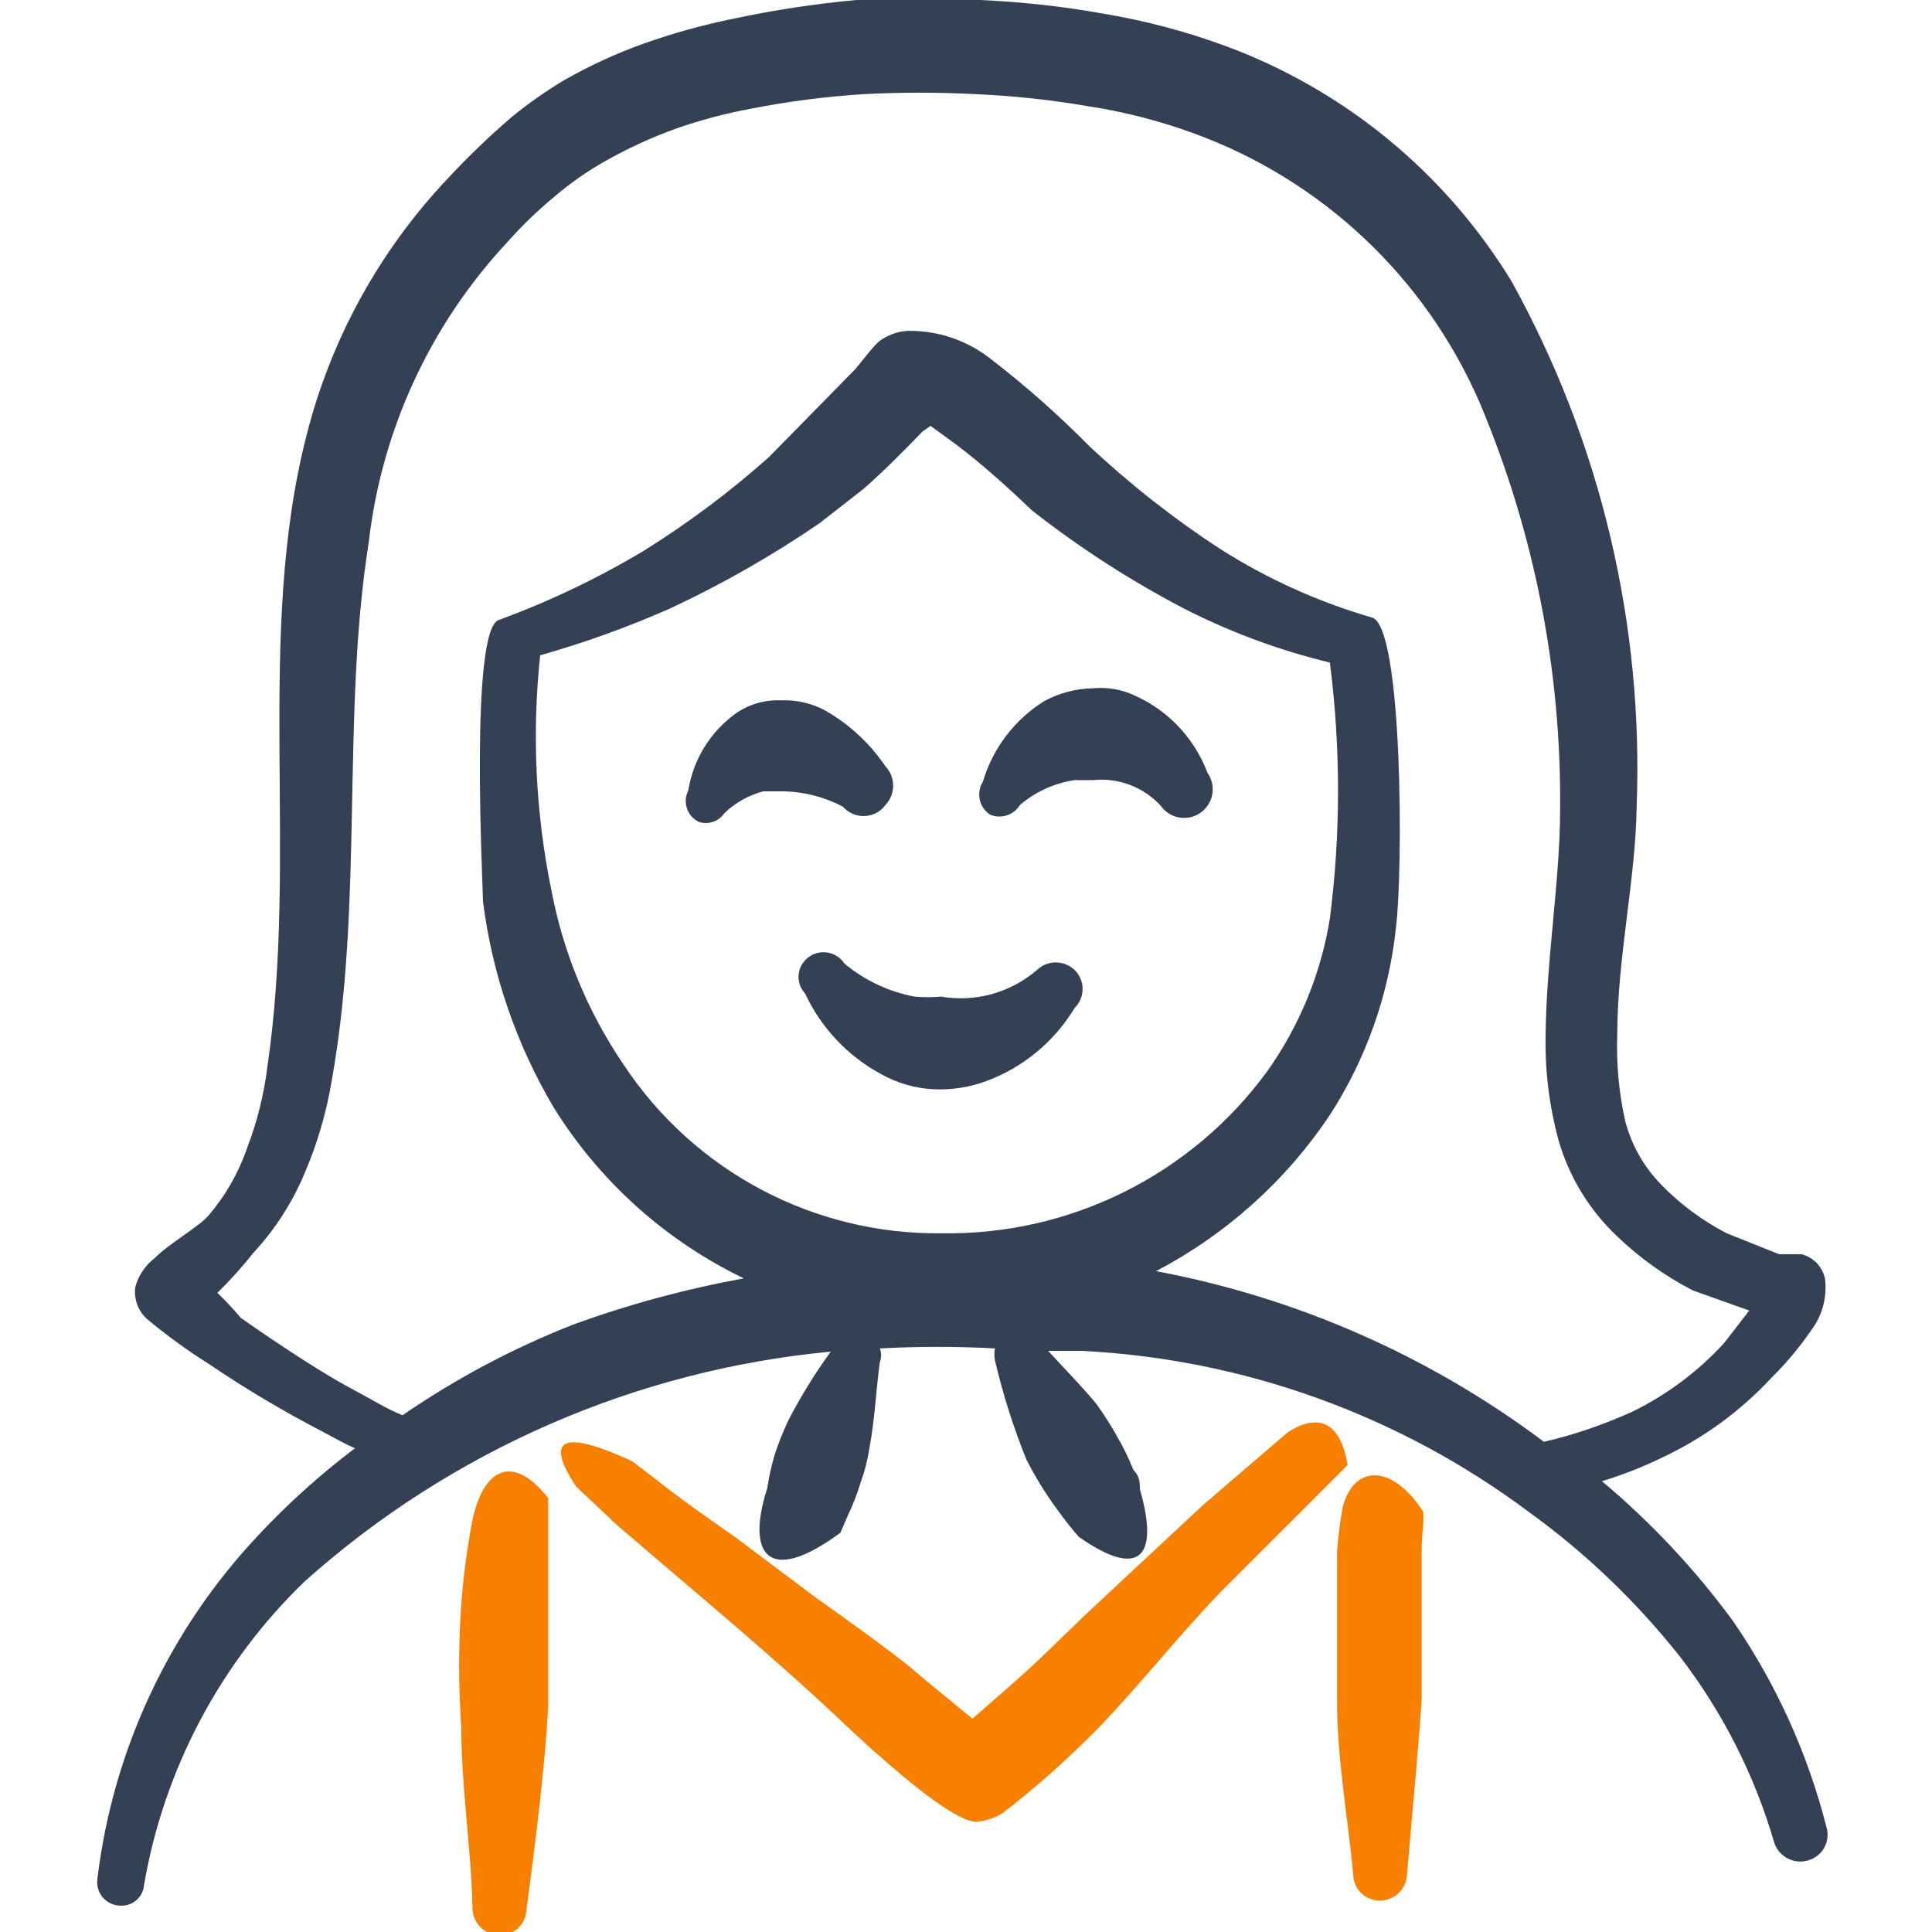 <?xml version="1.0" encoding="UTF-8"?> <svg xmlns="http://www.w3.org/2000/svg" width="32" height="32" viewBox="0 0 32 32" fill="none"><g clip-path="url(#clip0_3230_40128)"><path fill-rule="evenodd" clip-rule="evenodd" d="M12 13.467C12.18 13.295 12.4 13.172 12.64 13.107C12.64 13.107 12.733 13.107 12.786 13.107H12.986C13.326 13.115 13.659 13.202 13.96 13.36C14.004 13.411 14.059 13.452 14.122 13.479C14.184 13.506 14.252 13.519 14.319 13.516C14.387 13.514 14.454 13.496 14.514 13.464C14.574 13.433 14.626 13.388 14.666 13.333C14.748 13.247 14.793 13.132 14.793 13.013C14.793 12.895 14.748 12.78 14.666 12.693C14.405 12.308 14.059 11.988 13.653 11.76C13.431 11.644 13.183 11.589 12.933 11.6C12.661 11.588 12.394 11.668 12.173 11.827C11.759 12.131 11.481 12.586 11.4 13.093C11.377 13.139 11.363 13.188 11.359 13.239C11.356 13.29 11.362 13.341 11.378 13.389C11.394 13.438 11.42 13.482 11.453 13.521C11.487 13.559 11.527 13.591 11.573 13.613C11.65 13.639 11.734 13.638 11.811 13.612C11.888 13.585 11.954 13.534 12 13.467Z" fill="#344054"></path><path fill-rule="evenodd" clip-rule="evenodd" d="M16.893 13.334C17.15 13.114 17.465 12.97 17.8 12.921H18.106C18.313 12.899 18.522 12.927 18.717 13.001C18.911 13.075 19.086 13.194 19.226 13.347C19.262 13.398 19.308 13.441 19.36 13.474C19.413 13.508 19.471 13.53 19.533 13.54C19.594 13.551 19.657 13.549 19.718 13.536C19.778 13.522 19.835 13.496 19.886 13.46C19.937 13.425 19.98 13.379 20.013 13.326C20.047 13.274 20.069 13.215 20.08 13.154C20.09 13.093 20.088 13.03 20.075 12.969C20.061 12.909 20.035 12.851 20 12.8C19.885 12.496 19.707 12.22 19.477 11.989C19.247 11.76 18.971 11.582 18.666 11.467C18.486 11.405 18.296 11.383 18.106 11.4C17.822 11.405 17.543 11.478 17.293 11.614C16.804 11.92 16.444 12.394 16.28 12.947C16.224 13.036 16.206 13.143 16.228 13.245C16.25 13.347 16.312 13.437 16.4 13.494C16.487 13.53 16.585 13.534 16.676 13.505C16.766 13.475 16.843 13.415 16.893 13.334Z" fill="#344054"></path><path fill-rule="evenodd" clip-rule="evenodd" d="M13.334 15.907C13.264 15.981 13.226 16.079 13.226 16.18C13.226 16.282 13.264 16.38 13.334 16.454C13.598 17.021 14.037 17.488 14.587 17.787C14.852 17.937 15.149 18.024 15.454 18.041C15.753 18.056 16.052 18.011 16.334 17.907C16.946 17.681 17.463 17.253 17.8 16.694C17.842 16.653 17.875 16.604 17.897 16.55C17.92 16.497 17.931 16.439 17.931 16.381C17.931 16.322 17.92 16.264 17.897 16.211C17.875 16.157 17.842 16.108 17.8 16.067C17.716 15.986 17.604 15.941 17.487 15.941C17.37 15.941 17.258 15.986 17.174 16.067C16.958 16.253 16.704 16.388 16.429 16.465C16.155 16.541 15.867 16.555 15.587 16.507C15.441 16.52 15.293 16.52 15.147 16.507C14.72 16.426 14.321 16.238 13.987 15.96C13.953 15.907 13.906 15.863 13.852 15.83C13.798 15.798 13.736 15.778 13.673 15.773C13.61 15.768 13.547 15.777 13.488 15.8C13.429 15.824 13.376 15.86 13.334 15.907Z" fill="#344054"></path><path fill-rule="evenodd" clip-rule="evenodd" d="M7.813 25.24C7.732 25.681 7.674 26.126 7.64 26.574C7.593 27.248 7.593 27.925 7.64 28.6C7.64 29.587 7.8 30.587 7.826 31.587C7.823 31.705 7.865 31.82 7.945 31.907C8.024 31.994 8.135 32.047 8.253 32.054C8.311 32.057 8.369 32.049 8.423 32.031C8.478 32.012 8.529 31.982 8.572 31.944C8.615 31.905 8.651 31.859 8.676 31.807C8.701 31.755 8.716 31.698 8.72 31.64C8.866 30.52 9.013 29.4 9.08 28.28V26.28V24.814C8.52 24.094 8 24.267 7.813 25.24Z" fill="#F88000"></path><path fill-rule="evenodd" clip-rule="evenodd" d="M21.333 23.72L19.92 24.933L17.947 26.773C17.547 27.16 17.16 27.547 16.747 27.907L16.107 28.467L15.36 27.854L15.027 27.573C14.533 27.187 14.027 26.827 13.52 26.467L12.187 25.467C11.733 25.147 11.267 24.827 10.853 24.494L10.467 24.2C9.427 23.72 8.96 23.747 9.547 24.627L10.227 25.267C11.56 26.413 12.893 27.507 14.133 28.694L14.44 28.974C14.573 29.08 15.773 30.2 16.187 30.174C16.338 30.159 16.485 30.109 16.613 30.027C17.169 29.596 17.694 29.128 18.187 28.627C18.893 27.893 19.52 27.093 20.213 26.373L22.32 24.267C22.2 23.52 21.813 23.413 21.333 23.72Z" fill="#F88000"></path><path fill-rule="evenodd" clip-rule="evenodd" d="M28.707 26.854C28.078 25.996 27.349 25.217 26.533 24.534C26.872 24.43 27.201 24.301 27.52 24.147C28.21 23.825 28.83 23.372 29.347 22.814C29.617 22.547 29.858 22.252 30.067 21.934C30.205 21.706 30.261 21.438 30.227 21.174C30.205 21.078 30.158 20.99 30.09 20.919C30.021 20.849 29.935 20.799 29.84 20.774H29.467L28.6 20.427C28.2 20.22 27.835 19.95 27.52 19.627C27.232 19.334 27.025 18.971 26.92 18.574C26.814 18.102 26.769 17.618 26.787 17.134C26.787 15.88 27.093 14.534 27.107 13.387C27.228 10.346 26.513 7.33 25.04 4.667C23.944 2.866 22.271 1.489 20.293 0.76C19.64 0.52 18.966 0.342 18.28 0.227C17.601 0.105 16.915 0.03 16.227 0C15.547 -0.039 14.866 -0.039 14.187 0C13.506 0.062 12.829 0.165 12.16 0.307C11.653 0.41 11.154 0.548 10.667 0.72C10.205 0.885 9.759 1.091 9.333 1.334C9.035 1.514 8.75 1.714 8.48 1.934C8.105 2.256 7.749 2.598 7.413 2.96C6.287 4.152 5.483 5.611 5.08 7.2C4.227 10.507 4.947 14.161 4.427 17.68C4.37 18.137 4.258 18.584 4.093 19.014C3.952 19.424 3.735 19.804 3.453 20.134C3.293 20.32 2.813 20.587 2.56 20.84C2.403 20.961 2.291 21.13 2.24 21.32C2.228 21.416 2.239 21.512 2.271 21.603C2.304 21.693 2.357 21.774 2.427 21.84C2.752 22.112 3.095 22.362 3.453 22.587C4.057 22.997 4.685 23.371 5.333 23.707C5.56 23.827 5.72 23.921 5.88 23.987C5.306 24.421 4.771 24.902 4.28 25.427C2.805 26.991 1.87 28.986 1.613 31.12C1.606 31.172 1.609 31.225 1.623 31.276C1.636 31.326 1.66 31.374 1.692 31.415C1.725 31.456 1.765 31.49 1.811 31.515C1.857 31.54 1.908 31.556 1.96 31.561C2.011 31.568 2.063 31.565 2.113 31.551C2.163 31.537 2.209 31.513 2.249 31.481C2.29 31.448 2.322 31.408 2.346 31.362C2.37 31.316 2.384 31.265 2.387 31.214C2.718 29.297 3.652 27.536 5.053 26.187C7.476 24.024 10.527 22.693 13.76 22.387C13.496 22.751 13.26 23.135 13.053 23.534C12.966 23.72 12.891 23.912 12.827 24.107C12.775 24.287 12.735 24.469 12.707 24.654C12.36 25.734 12.707 26.28 13.92 25.387L14.04 25.107C14.125 24.931 14.196 24.748 14.253 24.561C14.321 24.375 14.37 24.183 14.4 23.987C14.493 23.494 14.507 23.041 14.573 22.561C14.6 22.487 14.6 22.407 14.573 22.334C15.208 22.3 15.845 22.3 16.48 22.334C16.467 22.4 16.467 22.468 16.48 22.534C16.611 23.093 16.785 23.641 17 24.174C17.15 24.468 17.323 24.749 17.52 25.014C17.628 25.166 17.744 25.313 17.867 25.454C18.893 26.174 19.2 25.774 18.88 24.667C18.88 24.561 18.88 24.454 18.773 24.347C18.694 24.15 18.6 23.958 18.493 23.774C18.392 23.595 18.28 23.421 18.16 23.254C17.907 22.947 17.627 22.667 17.36 22.374H17.907C20.588 22.506 23.169 23.434 25.32 25.041C26.262 25.721 27.105 26.529 27.827 27.441C28.534 28.361 29.063 29.406 29.387 30.52C29.423 30.633 29.503 30.726 29.607 30.781C29.712 30.836 29.834 30.848 29.947 30.814C30.003 30.798 30.055 30.772 30.102 30.736C30.148 30.7 30.186 30.655 30.214 30.605C30.243 30.554 30.261 30.498 30.268 30.44C30.274 30.382 30.27 30.323 30.253 30.267C29.943 29.047 29.42 27.891 28.707 26.854ZM15.6 20.427C14.559 20.44 13.532 20.192 12.612 19.705C11.692 19.218 10.908 18.508 10.333 17.64C9.739 16.769 9.33 15.784 9.133 14.747C8.871 13.467 8.808 12.153 8.947 10.854C9.679 10.646 10.397 10.388 11.093 10.081C11.957 9.678 12.787 9.205 13.573 8.667L14.307 8.094C14.64 7.8 14.96 7.48 15.28 7.147L15.413 7.054L15.76 7.307C16.293 7.694 16.84 8.214 17.093 8.454C17.881 9.073 18.725 9.617 19.613 10.081C20.38 10.472 21.19 10.772 22.027 10.974C22.207 12.381 22.207 13.806 22.027 15.214C21.879 16.127 21.523 16.994 20.987 17.747C20.369 18.592 19.557 19.276 18.619 19.743C17.682 20.209 16.647 20.444 15.6 20.427ZM19.147 21.054C20.308 20.447 21.299 19.557 22.027 18.467C22.628 17.536 23.003 16.476 23.12 15.374C23.24 14.467 23.24 10.347 22.72 10.227C21.835 9.97 20.991 9.589 20.213 9.094C19.44 8.59 18.713 8.019 18.04 7.387C17.515 6.855 16.954 6.361 16.36 5.907C15.975 5.621 15.506 5.471 15.027 5.48C14.858 5.492 14.696 5.552 14.56 5.654C14.44 5.76 14.213 6.067 14.147 6.134L12.733 7.574C12.089 8.147 11.398 8.664 10.667 9.12C9.904 9.577 9.101 9.961 8.267 10.267C7.773 10.4 8 14.667 8 14.934C8.154 16.14 8.553 17.301 9.173 18.347C9.933 19.569 11.024 20.549 12.32 21.174C11.363 21.348 10.422 21.602 9.507 21.934C8.506 22.326 7.553 22.832 6.667 23.441C6.373 23.32 6.2 23.201 5.773 22.974C5.347 22.747 4.573 22.241 3.987 21.827C3.987 21.827 3.787 21.587 3.6 21.414C3.814 21.204 4.014 20.982 4.2 20.747C4.561 20.357 4.85 19.905 5.053 19.414C5.259 18.931 5.406 18.425 5.493 17.907C6.027 14.934 5.653 11.854 6.107 8.987C6.32 7.12 7.129 5.372 8.413 4C8.651 3.732 8.91 3.482 9.187 3.254C9.447 3.032 9.728 2.835 10.027 2.667C10.398 2.457 10.786 2.279 11.187 2.134C11.595 1.99 12.014 1.879 12.44 1.8C13.052 1.68 13.671 1.6 14.293 1.56C14.919 1.527 15.547 1.527 16.173 1.56C16.795 1.588 17.414 1.654 18.027 1.76C18.627 1.852 19.217 2.004 19.787 2.214C20.834 2.597 21.793 3.19 22.604 3.955C23.416 4.721 24.063 5.644 24.507 6.667C25.411 8.805 25.865 11.106 25.84 13.427C25.84 14.56 25.613 15.894 25.6 17.147C25.588 17.732 25.66 18.316 25.813 18.881C25.977 19.455 26.285 19.978 26.707 20.401C27.099 20.791 27.548 21.12 28.04 21.374L28.973 21.707L28.56 22.241C28.133 22.709 27.622 23.093 27.053 23.374C26.578 23.592 26.082 23.762 25.573 23.881C23.676 22.458 21.477 21.491 19.147 21.054Z" fill="#344054"></path><path fill-rule="evenodd" clip-rule="evenodd" d="M23.573 25.041C23.04 24.214 22.413 24.281 22.24 24.961C22.195 25.203 22.164 25.448 22.146 25.694V26.921V28.174C22.146 29.134 22.32 30.067 22.413 31.041C22.413 31.099 22.425 31.158 22.448 31.212C22.471 31.266 22.504 31.316 22.547 31.357C22.589 31.398 22.639 31.43 22.694 31.451C22.749 31.472 22.808 31.482 22.866 31.481C22.984 31.477 23.096 31.428 23.178 31.343C23.261 31.259 23.306 31.145 23.306 31.027C23.387 30.067 23.48 29.134 23.547 28.161V26.934V25.721C23.547 25.321 23.587 25.334 23.573 25.041Z" fill="#F88000"></path></g><defs><clipPath id="clip0_3230_40128"><rect width="32" height="32" fill="white"></rect></clipPath></defs></svg> 